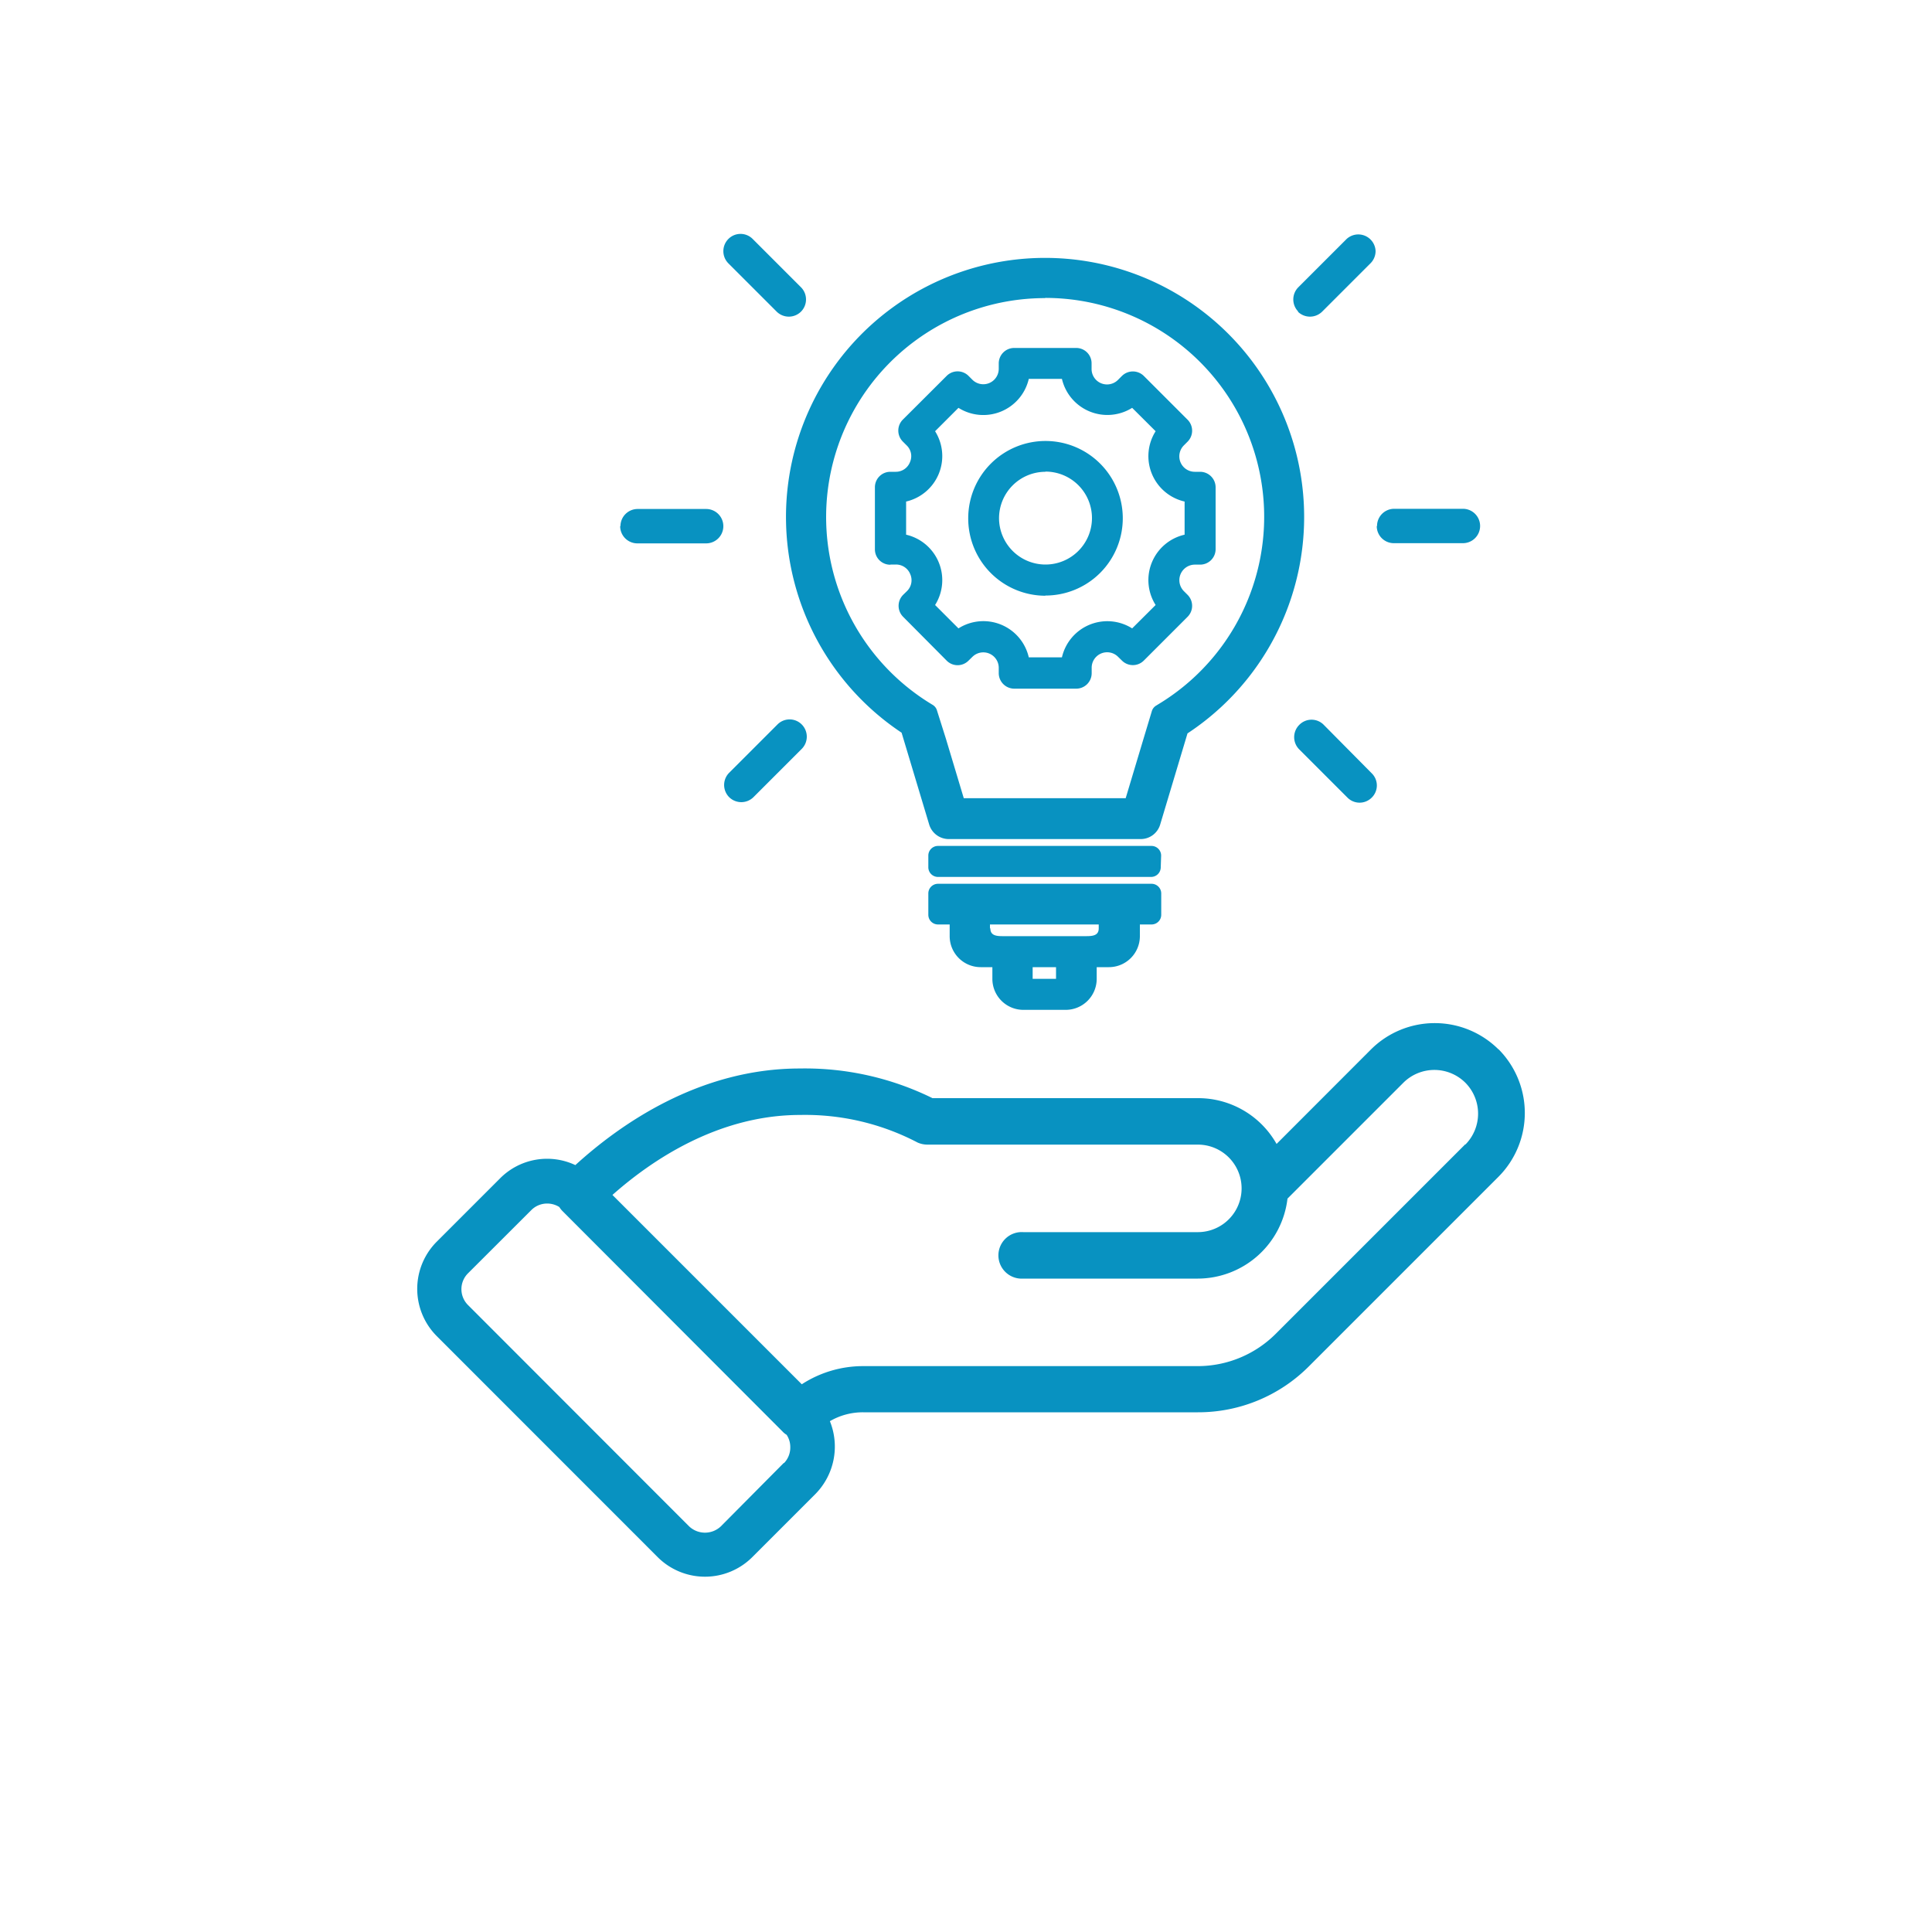 <svg id="Layer_1" data-name="Layer 1" xmlns="http://www.w3.org/2000/svg" viewBox="0 0 200 200"><defs><style>.cls-1{fill:#0892c1;}</style></defs><path class="cls-1" d="M155.13,108.64a9.36,9.36,0,0,0-13.21,0l-9.77,9.78a9.32,9.32,0,0,0-8.14-4.74H96.53a29.86,29.86,0,0,0-13.74-3.07c-10.42,0-18.62,5.8-23.23,10A6.86,6.86,0,0,0,51.75,122l-6.54,6.54a6.92,6.92,0,0,0,0,9.77l22.88,22.89a6.93,6.93,0,0,0,9.78,0l6.54-6.54a7,7,0,0,0,1.5-7.54,6.77,6.77,0,0,1,3.42-.92H124a16.17,16.17,0,0,0,11.51-4.77l19.61-19.61a9.36,9.36,0,0,0,0-13.21Zm-74,42.81h0L74.63,158a2.39,2.39,0,0,1-3.3,0L48.45,135.1a2.32,2.32,0,0,1,0-3.29L55,125.27a2.31,2.31,0,0,1,1.65-.68,2.37,2.37,0,0,1,1.25.36,2.38,2.38,0,0,0,.31.4L81,148.18a1.83,1.83,0,0,0,.43.35,2.28,2.28,0,0,1,.38,1.27A2.32,2.32,0,0,1,81.17,151.45Zm70.56-33-19.61,19.61a11.43,11.43,0,0,1-8.11,3.36H89.33A11.67,11.67,0,0,0,83,143.3l-19.6-19.6c4.09-3.63,11-8.28,19.43-8.28A25.09,25.09,0,0,1,95,118.28a2.53,2.53,0,0,0,1,.21h28a4.53,4.53,0,0,1,0,9.06H105.92a2.41,2.41,0,1,0,0,4.81H124a9.37,9.37,0,0,0,9.28-8.28l12-12a4.55,4.55,0,0,1,6.41,0,4.55,4.55,0,0,1,0,6.41Zm-45.79-13.91h4.42a3.21,3.21,0,0,0,3.21-3.21v-1.21h1.21A3.21,3.21,0,0,0,118,96.91V95.7h1.21a1,1,0,0,0,1-1V92.49a1,1,0,0,0-1-1H97.1a1,1,0,0,0-1,1V94.7a1,1,0,0,0,1,1h1.21v1.21a3.21,3.21,0,0,0,3.21,3.21h1.21v1.21A3.21,3.21,0,0,0,105.94,104.54Zm3.42-3.21h-2.42v-1.21h2.42Zm-6.84-5.23v-.4h11.26v.4c0,.73-.58.81-1.31.81h-8.64C103.11,96.91,102.52,96.83,102.52,96.1Zm17.68-6.32a1,1,0,0,1-1,1H97.1a1,1,0,0,1-1-1V88.57a1,1,0,0,1,1-1h22.1a1,1,0,0,1,1,1ZM93.33,75.84l2.86,9.52a2.12,2.12,0,0,0,2,1.5H118.1a2.1,2.1,0,0,0,2-1.5l2.83-9.44a26.82,26.82,0,1,0-29.61-.08Zm14.87-45a22.66,22.66,0,0,1,12.09,41.83l-.6.37a1,1,0,0,0-.45.57l-.88,2.92-1.83,6.1H99.77l-1.85-6.16L97,73.56A1,1,0,0,0,96.6,73c-.31-.19-.62-.38-.92-.58A22.66,22.66,0,0,1,108.2,30.86Zm-16,27.6h.55a1.58,1.58,0,0,1,1.48,1,1.57,1.57,0,0,1-.34,1.75l-.4.39a1.61,1.61,0,0,0,0,2.27L98,68.39a1.59,1.59,0,0,0,2.26,0l.4-.39a1.6,1.6,0,0,1,2.73,1.14v.55a1.61,1.61,0,0,0,1.61,1.6h6.41a1.6,1.6,0,0,0,1.6-1.6v-.55A1.6,1.6,0,0,1,115.75,68l.39.38a1.6,1.6,0,0,0,2.27,0l4.53-4.53a1.61,1.61,0,0,0,0-2.27l-.39-.39a1.61,1.61,0,0,1,1.14-2.74h.55a1.6,1.6,0,0,0,1.6-1.6V50.45a1.61,1.61,0,0,0-1.6-1.61h-.55a1.6,1.6,0,0,1-1.14-2.73l.39-.39a1.61,1.61,0,0,0,0-2.27l-4.53-4.53a1.61,1.61,0,0,0-2.27,0l-.39.39A1.6,1.6,0,0,1,113,38.17v-.55a1.59,1.59,0,0,0-1.6-1.6H105a1.6,1.6,0,0,0-1.61,1.6v.55a1.6,1.6,0,0,1-2.74,1.13l-.39-.39a1.6,1.6,0,0,0-2.26,0l-4.54,4.53a1.61,1.61,0,0,0,0,2.27l.39.39a1.54,1.54,0,0,1,.35,1.74,1.57,1.57,0,0,1-1.48,1h-.55a1.6,1.6,0,0,0-1.6,1.61v6.41A1.59,1.59,0,0,0,92.17,58.46Zm1.6-6.52a4.83,4.83,0,0,0,3-7.28l2.42-2.42a4.83,4.83,0,0,0,7.28-3h3.43a4.83,4.83,0,0,0,7.27,3l2.43,2.42a4.82,4.82,0,0,0,3,7.28v3.43a4.82,4.82,0,0,0-3,7.28l-2.43,2.42a4.82,4.82,0,0,0-7.27,3h-3.43a4.82,4.82,0,0,0-7.28-3l-2.42-2.42a4.83,4.83,0,0,0-3-7.28Zm14.43,9.73a8,8,0,1,0-8-8A8,8,0,0,0,108.2,61.67Zm0-12.83a4.81,4.81,0,1,1-4.81,4.81A4.81,4.81,0,0,1,108.2,48.84Zm-44,5.63A1.78,1.78,0,0,1,66,52.69H73.1a1.78,1.78,0,0,1,0,3.56H66A1.78,1.78,0,0,1,64.2,54.47Zm78.32,0a1.78,1.78,0,0,1,1.78-1.78h7.11a1.78,1.78,0,0,1,0,3.56H144.3A1.77,1.77,0,0,1,142.52,54.47ZM75.4,27.26a1.79,1.79,0,0,1,0-2.52,1.77,1.77,0,0,1,2.52,0l5,5a1.79,1.79,0,0,1,0,2.52,1.79,1.79,0,0,1-2.52,0Zm59,5a1.79,1.79,0,0,1,0-2.52l5-5a1.79,1.79,0,0,1,3,1.26,1.79,1.79,0,0,1-.53,1.26l-5,5a1.79,1.79,0,0,1-2.52,0ZM142,80.05a1.76,1.76,0,0,1,0,2.52,1.77,1.77,0,0,1-2.51,0l-5-5a1.79,1.79,0,0,1,0-2.52A1.77,1.77,0,0,1,137,75ZM83,75a1.79,1.79,0,0,1,0,2.52l-5,5a1.79,1.79,0,0,1-2.52,0,1.79,1.79,0,0,1,0-2.52l5-5A1.77,1.77,0,0,1,83,75Z"/></svg>